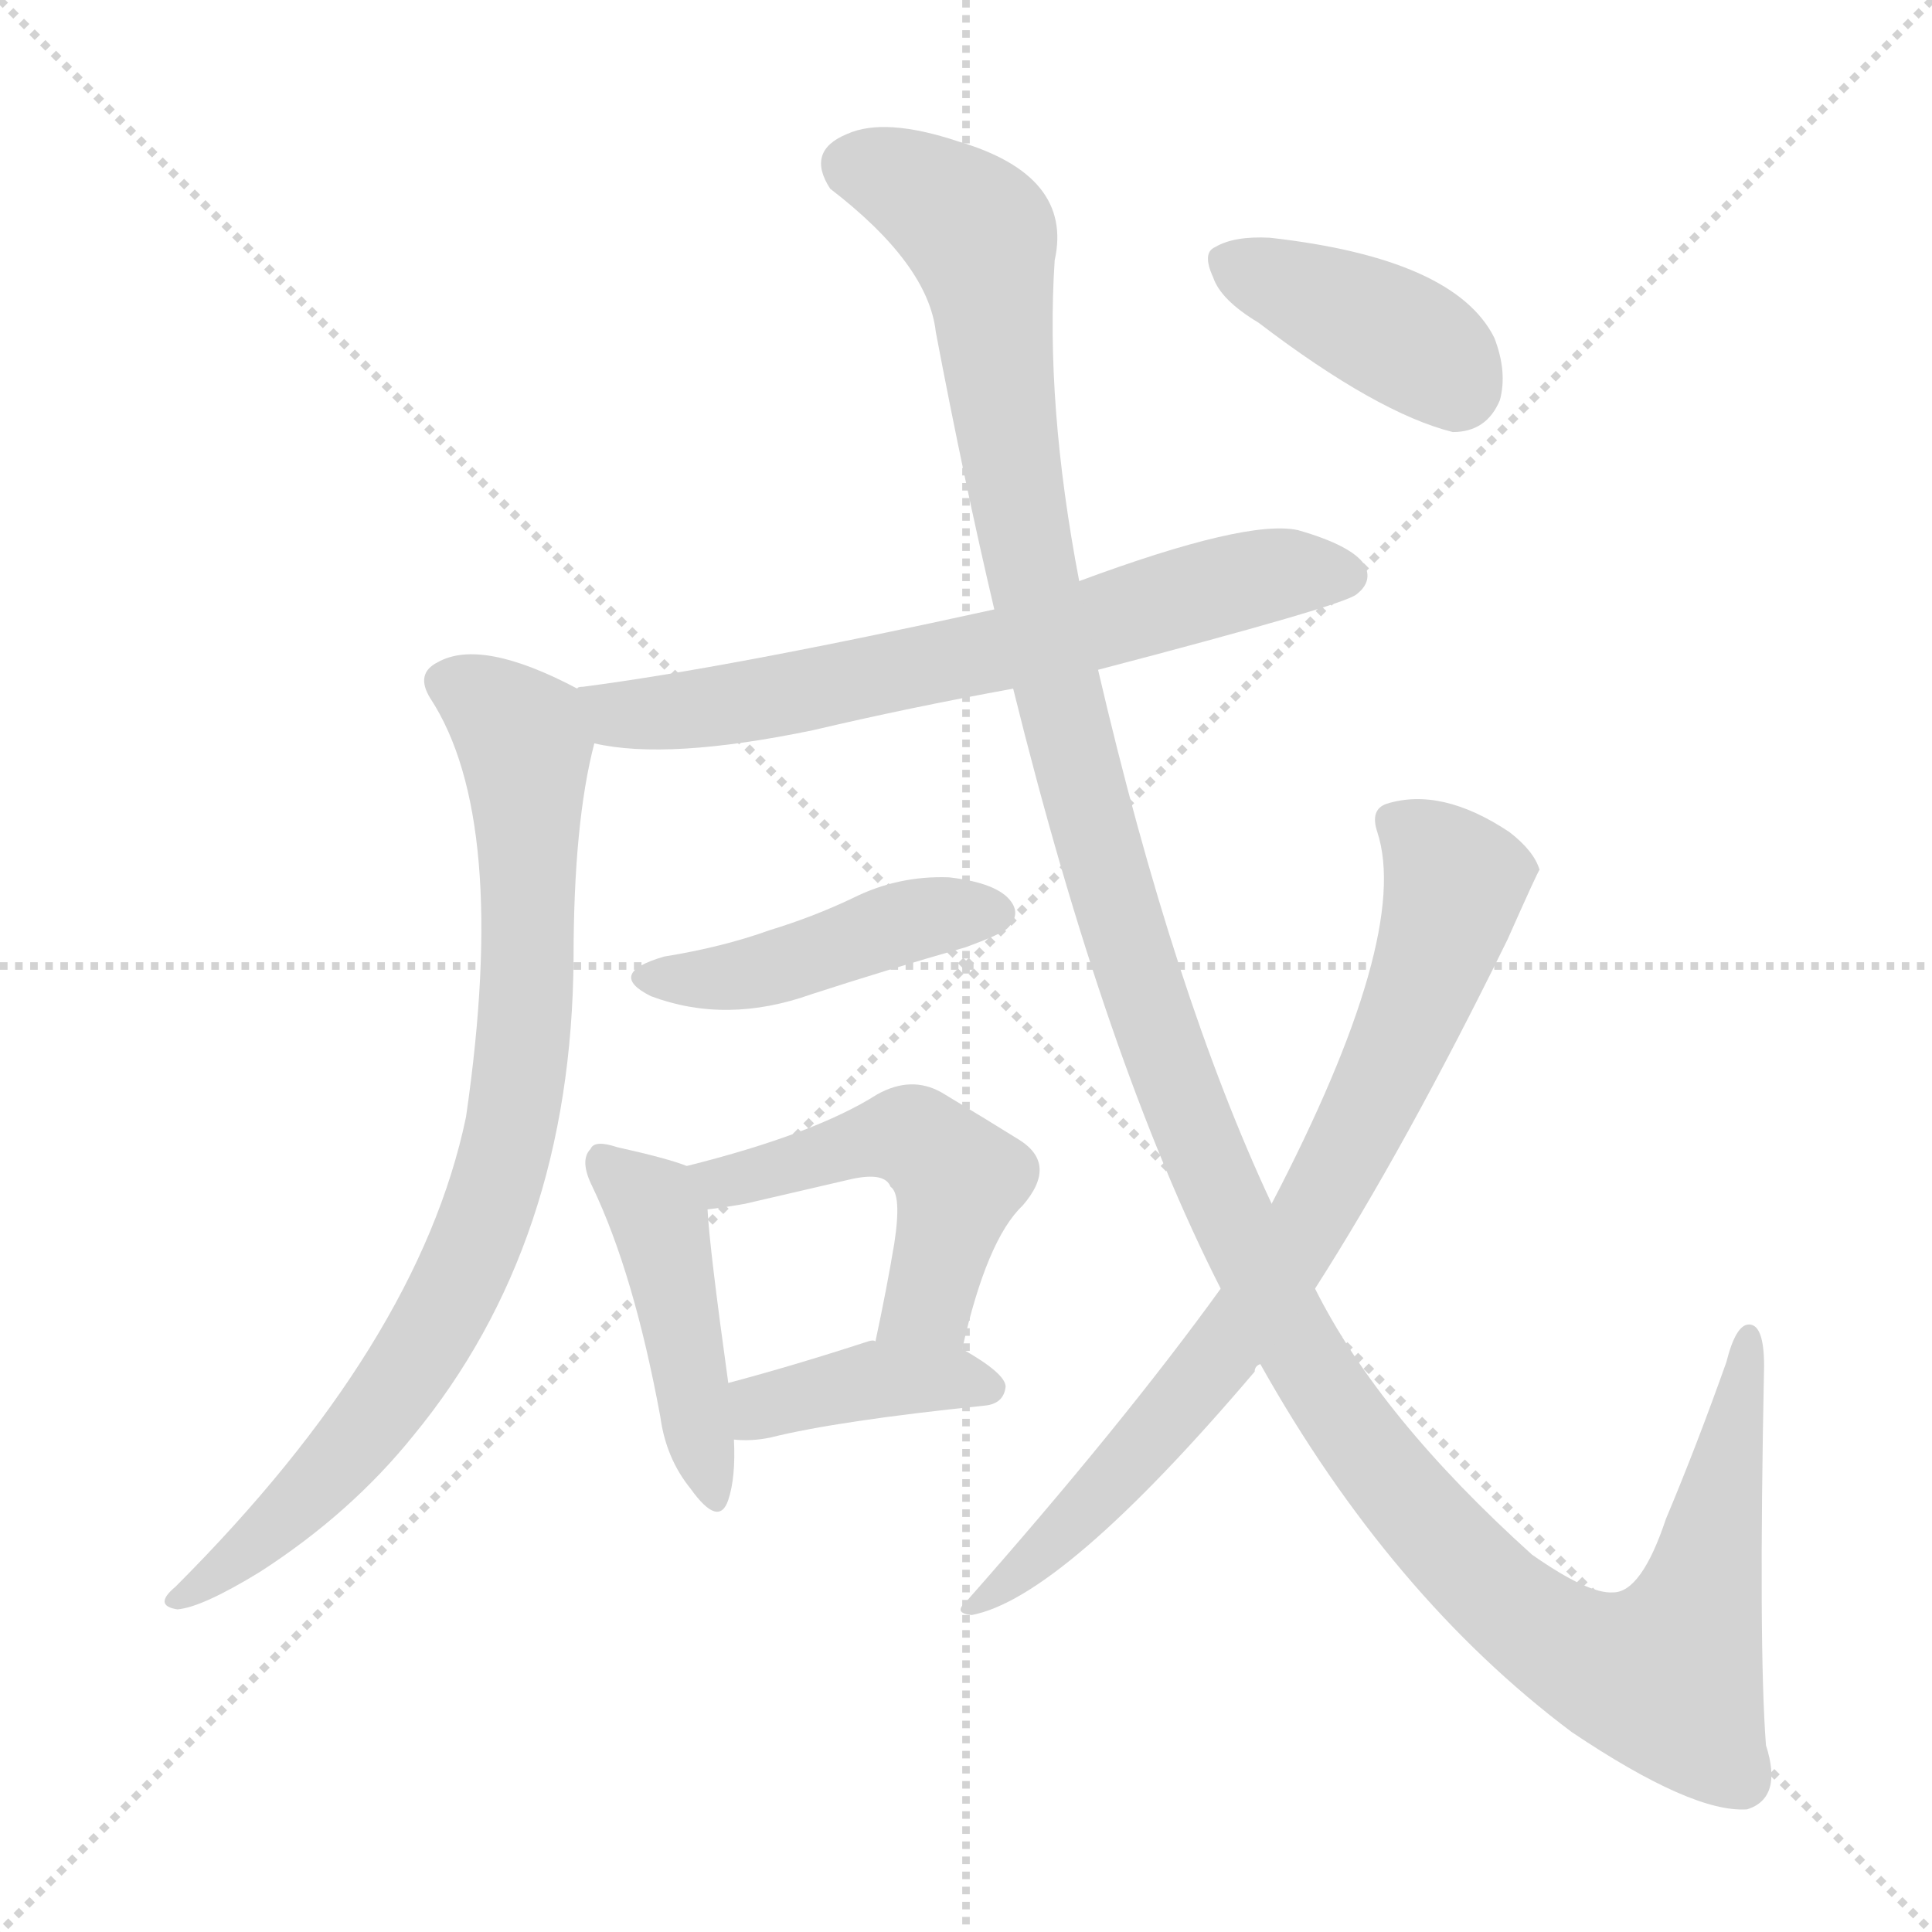 <svg version="1.1" viewBox="0 0 1024 1024" xmlns="http://www.w3.org/2000/svg">
  <g stroke="lightgray" stroke-dasharray="1,1" stroke-width="1" transform="scale(4, 4)">
    <line x1="0" y1="0" x2="256" y2="256"></line>
    <line x1="256" y1="0" x2="0" y2="256"></line>
    <line x1="128" y1="0" x2="128" y2="256"></line>
    <line x1="0" y1="128" x2="256" y2="128"></line>
  </g>
  <g transform="scale(1, -1) translate(0, -900)">
    <style type="text/css">
      
        @keyframes keyframes0 {
          from {
            stroke: blue;
            stroke-dashoffset: 669;
            stroke-width: 128;
          }
          69% {
            animation-timing-function: step-end;
            stroke: blue;
            stroke-dashoffset: 0;
            stroke-width: 128;
          }
          to {
            stroke: black;
            stroke-width: 1024;
          }
        }
        #make-me-a-hanzi-animation-0 {
          animation: keyframes0 0.794s both;
          animation-delay: 0s;
          animation-timing-function: linear;
        }
      
        @keyframes keyframes1 {
          from {
            stroke: blue;
            stroke-dashoffset: 824;
            stroke-width: 128;
          }
          73% {
            animation-timing-function: step-end;
            stroke: blue;
            stroke-dashoffset: 0;
            stroke-width: 128;
          }
          to {
            stroke: black;
            stroke-width: 1024;
          }
        }
        #make-me-a-hanzi-animation-1 {
          animation: keyframes1 0.921s both;
          animation-delay: 0.794s;
          animation-timing-function: linear;
        }
      
        @keyframes keyframes2 {
          from {
            stroke: blue;
            stroke-dashoffset: 440;
            stroke-width: 128;
          }
          59% {
            animation-timing-function: step-end;
            stroke: blue;
            stroke-dashoffset: 0;
            stroke-width: 128;
          }
          to {
            stroke: black;
            stroke-width: 1024;
          }
        }
        #make-me-a-hanzi-animation-2 {
          animation: keyframes2 0.608s both;
          animation-delay: 1.715s;
          animation-timing-function: linear;
        }
      
        @keyframes keyframes3 {
          from {
            stroke: blue;
            stroke-dashoffset: 445;
            stroke-width: 128;
          }
          59% {
            animation-timing-function: step-end;
            stroke: blue;
            stroke-dashoffset: 0;
            stroke-width: 128;
          }
          to {
            stroke: black;
            stroke-width: 1024;
          }
        }
        #make-me-a-hanzi-animation-3 {
          animation: keyframes3 0.612s both;
          animation-delay: 2.323s;
          animation-timing-function: linear;
        }
      
        @keyframes keyframes4 {
          from {
            stroke: blue;
            stroke-dashoffset: 494;
            stroke-width: 128;
          }
          62% {
            animation-timing-function: step-end;
            stroke: blue;
            stroke-dashoffset: 0;
            stroke-width: 128;
          }
          to {
            stroke: black;
            stroke-width: 1024;
          }
        }
        #make-me-a-hanzi-animation-4 {
          animation: keyframes4 0.652s both;
          animation-delay: 2.935s;
          animation-timing-function: linear;
        }
      
        @keyframes keyframes5 {
          from {
            stroke: blue;
            stroke-dashoffset: 390;
            stroke-width: 128;
          }
          56% {
            animation-timing-function: step-end;
            stroke: blue;
            stroke-dashoffset: 0;
            stroke-width: 128;
          }
          to {
            stroke: black;
            stroke-width: 1024;
          }
        }
        #make-me-a-hanzi-animation-5 {
          animation: keyframes5 0.567s both;
          animation-delay: 3.587s;
          animation-timing-function: linear;
        }
      
        @keyframes keyframes6 {
          from {
            stroke: blue;
            stroke-dashoffset: 1408;
            stroke-width: 128;
          }
          82% {
            animation-timing-function: step-end;
            stroke: blue;
            stroke-dashoffset: 0;
            stroke-width: 128;
          }
          to {
            stroke: black;
            stroke-width: 1024;
          }
        }
        #make-me-a-hanzi-animation-6 {
          animation: keyframes6 1.396s both;
          animation-delay: 4.155s;
          animation-timing-function: linear;
        }
      
        @keyframes keyframes7 {
          from {
            stroke: blue;
            stroke-dashoffset: 764;
            stroke-width: 128;
          }
          71% {
            animation-timing-function: step-end;
            stroke: blue;
            stroke-dashoffset: 0;
            stroke-width: 128;
          }
          to {
            stroke: black;
            stroke-width: 1024;
          }
        }
        #make-me-a-hanzi-animation-7 {
          animation: keyframes7 0.872s both;
          animation-delay: 5.55s;
          animation-timing-function: linear;
        }
      
        @keyframes keyframes8 {
          from {
            stroke: blue;
            stroke-dashoffset: 396;
            stroke-width: 128;
          }
          56% {
            animation-timing-function: step-end;
            stroke: blue;
            stroke-dashoffset: 0;
            stroke-width: 128;
          }
          to {
            stroke: black;
            stroke-width: 1024;
          }
        }
        #make-me-a-hanzi-animation-8 {
          animation: keyframes8 0.572s both;
          animation-delay: 6.422s;
          animation-timing-function: linear;
        }
      
    </style>
    
      <path d="M 582 545 Q 712 579 719 585 Q 728 592 723 601 Q 716 611 688 619 Q 661 625 572 592 L 527 577 Q 386 546 309 536 Q 306 536 306 535 C 276 530 285 511 315 506 Q 354 497 431 513 Q 482 525 537 535 L 582 545 Z" fill="lightgray"></path>
    
      <path d="M 306 535 Q 255 562 232 549 Q 220 543 228 530 Q 270 466 247 308 Q 222 188 93 59 Q 81 49 94 47 Q 107 48 138 67 Q 186 98 219 139 Q 303 241 304 392 Q 304 464 315 506 C 320 528 320 528 306 535 Z" fill="lightgray"></path>
    
      <path d="M 352 393 Q 321 384 345 372 Q 385 357 430 373 Q 470 386 512 398 Q 531 405 534 408 Q 541 415 536 422 Q 529 432 503 435 Q 476 436 452 424 Q 431 414 408 407 Q 383 398 352 393 Z" fill="lightgray"></path>
    
      <path d="M 364 282 Q 354 286 327 292 Q 315 296 313 291 Q 307 285 314 271 Q 336 225 350 149 Q 353 127 366 111 Q 381 90 386 105 Q 390 117 389 137 L 386 167 Q 376 239 375 259 C 374 279 374 279 364 282 Z" fill="lightgray"></path>
    
      <path d="M 510 185 Q 523 243 542 261 Q 561 283 540 296 Q 524 306 499 321 Q 483 330 465 320 Q 432 299 364 282 C 335 275 345 255 375 259 Q 384 260 395 262 Q 425 269 451 275 Q 469 279 472 271 Q 478 267 474 241 Q 470 217 464 189 C 458 160 503 156 510 185 Z" fill="lightgray"></path>
    
      <path d="M 389 137 Q 398 136 408 138 Q 444 147 522 155 Q 532 156 533 165 Q 533 172 510 185 C 499 191 494 191 464 189 Q 463 190 460 189 Q 420 176 386 167 C 357 159 359 139 389 137 Z" fill="lightgray"></path>
    
      <path d="M 668 177 Q 737 54 833 -18 Q 897 -61 926 -59 Q 945 -53 936 -25 Q 932 27 935 176 Q 935 198 927 198 Q 920 198 915 178 Q 899 133 883 95 Q 870 56 855 56 Q 842 55 812 76 Q 731 149 697 217 L 674 262 Q 622 373 582 545 L 572 592 Q 554 686 559 762 Q 569 807 508 825 Q 469 838 449 829 Q 427 820 440 800 Q 492 760 496 724 Q 511 645 527 577 L 537 535 Q 586 337 647 217 L 668 177 Z" fill="lightgray"></path>
    
      <path d="M 647 217 Q 595 145 512 51 Q 505 45 515 44 Q 563 53 665 173 Q 665 176 668 177 L 697 217 Q 745 292 799 402 Q 815 438 816 439 Q 813 449 800 459 Q 764 483 735 474 Q 726 471 730 459 Q 748 404 674 262 L 647 217 Z" fill="lightgray"></path>
    
      <path d="M 667 729 Q 730 681 770 671 Q 788 671 795 688 Q 799 703 792 721 Q 771 763 673 774 Q 654 775 644 769 Q 637 766 643 753 Q 647 741 667 729 Z" fill="lightgray"></path>
    
    
      <clipPath id="make-me-a-hanzi-clip-0">
        <path d="M 582 545 Q 712 579 719 585 Q 728 592 723 601 Q 716 611 688 619 Q 661 625 572 592 L 527 577 Q 386 546 309 536 Q 306 536 306 535 C 276 530 285 511 315 506 Q 354 497 431 513 Q 482 525 537 535 L 582 545 Z"></path>
      </clipPath>
      <path clip-path="url(#make-me-a-hanzi-clip-0)" d="M 310 528 L 333 521 L 383 526 L 525 554 L 644 589 L 688 597 L 713 595" fill="none" id="make-me-a-hanzi-animation-0" stroke-dasharray="541 1082" stroke-linecap="round"></path>
    
      <clipPath id="make-me-a-hanzi-clip-1">
        <path d="M 306 535 Q 255 562 232 549 Q 220 543 228 530 Q 270 466 247 308 Q 222 188 93 59 Q 81 49 94 47 Q 107 48 138 67 Q 186 98 219 139 Q 303 241 304 392 Q 304 464 315 506 C 320 528 320 528 306 535 Z"></path>
      </clipPath>
      <path clip-path="url(#make-me-a-hanzi-clip-1)" d="M 236 538 L 268 519 L 279 495 L 278 351 L 260 261 L 230 195 L 180 125 L 97 53" fill="none" id="make-me-a-hanzi-animation-1" stroke-dasharray="696 1392" stroke-linecap="round"></path>
    
      <clipPath id="make-me-a-hanzi-clip-2">
        <path d="M 352 393 Q 321 384 345 372 Q 385 357 430 373 Q 470 386 512 398 Q 531 405 534 408 Q 541 415 536 422 Q 529 432 503 435 Q 476 436 452 424 Q 431 414 408 407 Q 383 398 352 393 Z"></path>
      </clipPath>
      <path clip-path="url(#make-me-a-hanzi-clip-2)" d="M 346 383 L 404 385 L 476 411 L 525 416" fill="none" id="make-me-a-hanzi-animation-2" stroke-dasharray="312 624" stroke-linecap="round"></path>
    
      <clipPath id="make-me-a-hanzi-clip-3">
        <path d="M 364 282 Q 354 286 327 292 Q 315 296 313 291 Q 307 285 314 271 Q 336 225 350 149 Q 353 127 366 111 Q 381 90 386 105 Q 390 117 389 137 L 386 167 Q 376 239 375 259 C 374 279 374 279 364 282 Z"></path>
      </clipPath>
      <path clip-path="url(#make-me-a-hanzi-clip-3)" d="M 321 284 L 350 253 L 376 109" fill="none" id="make-me-a-hanzi-animation-3" stroke-dasharray="317 634" stroke-linecap="round"></path>
    
      <clipPath id="make-me-a-hanzi-clip-4">
        <path d="M 510 185 Q 523 243 542 261 Q 561 283 540 296 Q 524 306 499 321 Q 483 330 465 320 Q 432 299 364 282 C 335 275 345 255 375 259 Q 384 260 395 262 Q 425 269 451 275 Q 469 279 472 271 Q 478 267 474 241 Q 470 217 464 189 C 458 160 503 156 510 185 Z"></path>
      </clipPath>
      <path clip-path="url(#make-me-a-hanzi-clip-4)" d="M 375 280 L 388 274 L 471 298 L 490 293 L 508 275 L 507 266 L 492 210 L 472 194" fill="none" id="make-me-a-hanzi-animation-4" stroke-dasharray="366 732" stroke-linecap="round"></path>
    
      <clipPath id="make-me-a-hanzi-clip-5">
        <path d="M 389 137 Q 398 136 408 138 Q 444 147 522 155 Q 532 156 533 165 Q 533 172 510 185 C 499 191 494 191 464 189 Q 463 190 460 189 Q 420 176 386 167 C 357 159 359 139 389 137 Z"></path>
      </clipPath>
      <path clip-path="url(#make-me-a-hanzi-clip-5)" d="M 394 145 L 409 156 L 458 168 L 523 165" fill="none" id="make-me-a-hanzi-animation-5" stroke-dasharray="262 524" stroke-linecap="round"></path>
    
      <clipPath id="make-me-a-hanzi-clip-6">
        <path d="M 668 177 Q 737 54 833 -18 Q 897 -61 926 -59 Q 945 -53 936 -25 Q 932 27 935 176 Q 935 198 927 198 Q 920 198 915 178 Q 899 133 883 95 Q 870 56 855 56 Q 842 55 812 76 Q 731 149 697 217 L 674 262 Q 622 373 582 545 L 572 592 Q 554 686 559 762 Q 569 807 508 825 Q 469 838 449 829 Q 427 820 440 800 Q 492 760 496 724 Q 511 645 527 577 L 537 535 Q 586 337 647 217 L 668 177 Z"></path>
      </clipPath>
      <path clip-path="url(#make-me-a-hanzi-clip-6)" d="M 452 812 L 491 798 L 520 773 L 545 603 L 597 400 L 658 243 L 719 139 L 769 78 L 813 38 L 851 17 L 883 11 L 905 67 L 927 192" fill="none" id="make-me-a-hanzi-animation-6" stroke-dasharray="1280 2560" stroke-linecap="round"></path>
    
      <clipPath id="make-me-a-hanzi-clip-7">
        <path d="M 647 217 Q 595 145 512 51 Q 505 45 515 44 Q 563 53 665 173 Q 665 176 668 177 L 697 217 Q 745 292 799 402 Q 815 438 816 439 Q 813 449 800 459 Q 764 483 735 474 Q 726 471 730 459 Q 748 404 674 262 L 647 217 Z"></path>
      </clipPath>
      <path clip-path="url(#make-me-a-hanzi-clip-7)" d="M 743 463 L 767 440 L 771 427 L 736 333 L 696 256 L 629 159 L 568 91 L 518 49" fill="none" id="make-me-a-hanzi-animation-7" stroke-dasharray="636 1272" stroke-linecap="round"></path>
    
      <clipPath id="make-me-a-hanzi-clip-8">
        <path d="M 667 729 Q 730 681 770 671 Q 788 671 795 688 Q 799 703 792 721 Q 771 763 673 774 Q 654 775 644 769 Q 637 766 643 753 Q 647 741 667 729 Z"></path>
      </clipPath>
      <path clip-path="url(#make-me-a-hanzi-clip-8)" d="M 650 761 L 753 715 L 772 695" fill="none" id="make-me-a-hanzi-animation-8" stroke-dasharray="268 536" stroke-linecap="round"></path>
    
  </g>
</svg>